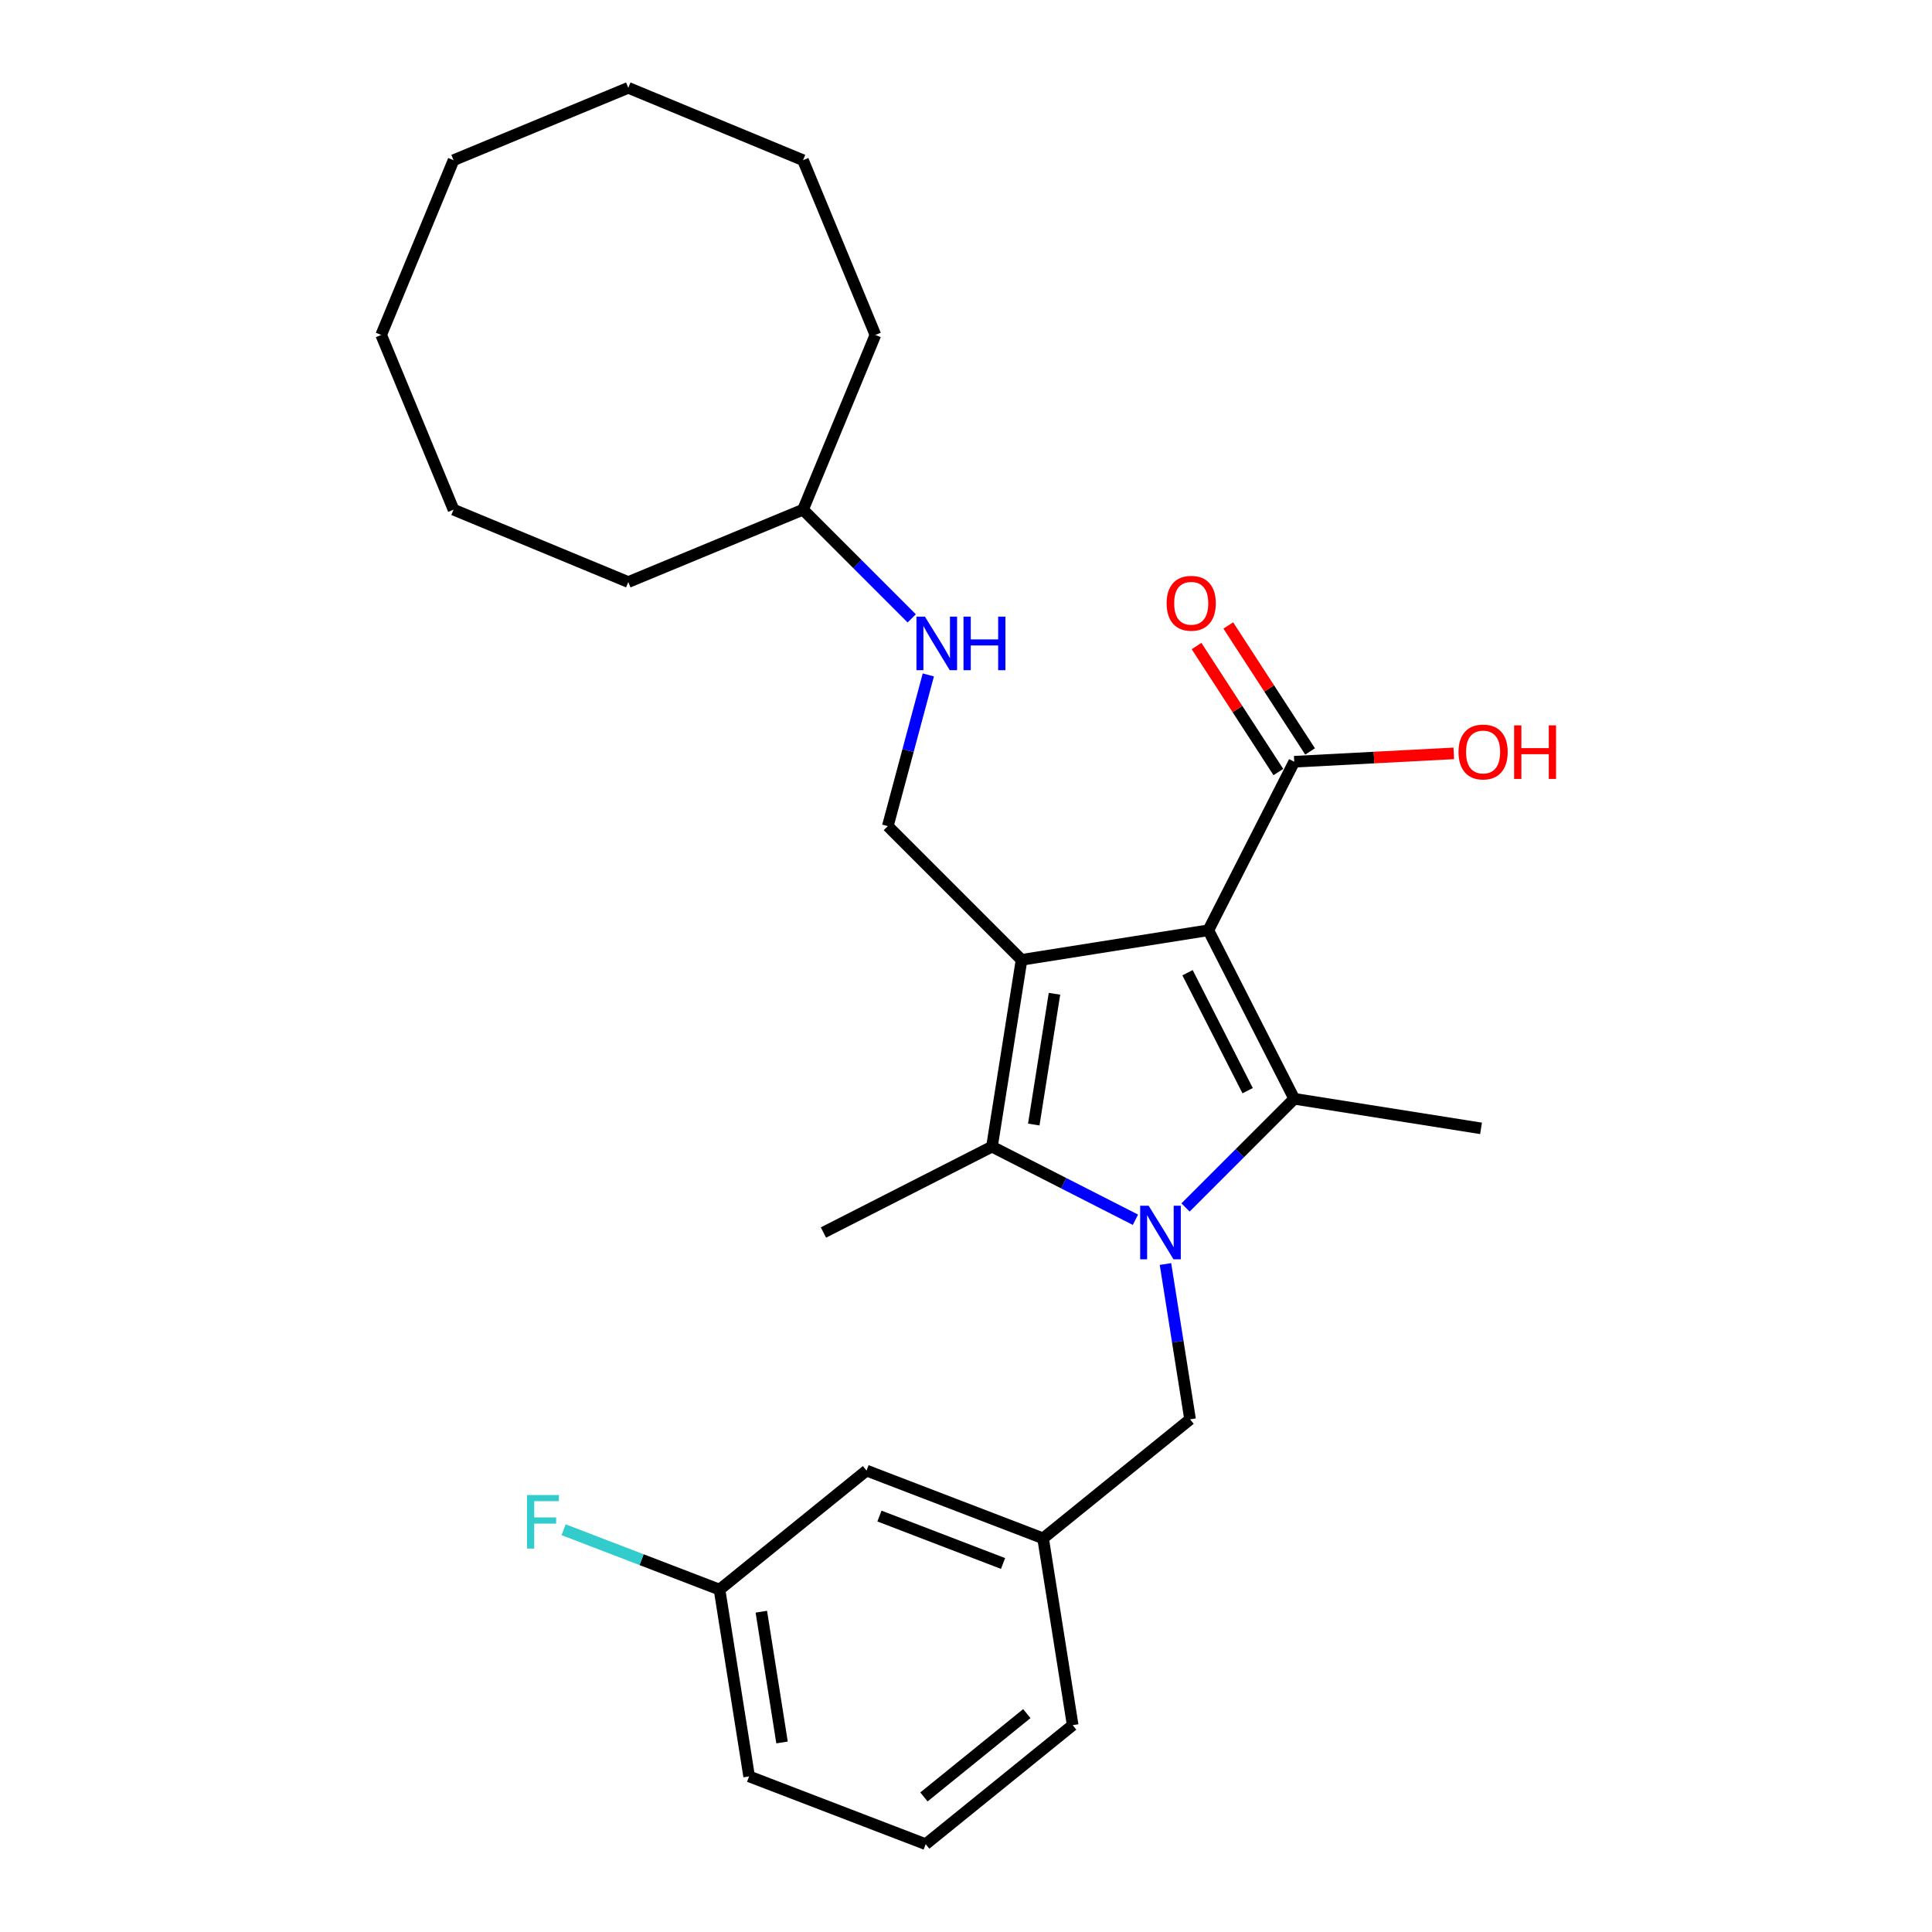 <?xml version='1.0' encoding='iso-8859-1'?>
<svg version='1.1' baseProfile='full'
              xmlns='http://www.w3.org/2000/svg'
                      xmlns:rdkit='http://www.rdkit.org/xml'
                      xmlns:xlink='http://www.w3.org/1999/xlink'
                  xml:space='preserve'
width='1000px' height='1000px' viewBox='0 0 1000 1000'>
<!-- END OF HEADER -->
<rect style='opacity:1.0;fill:#FFFFFF;stroke:none' width='1000' height='1000' x='0' y='0'> </rect>
<path class='bond-0' d='M 625.445,481.498 L 528.755,496.813' style='fill:none;fill-rule:evenodd;stroke:#000000;stroke-width:6px;stroke-linecap:butt;stroke-linejoin:miter;stroke-opacity:1' />
<path class='bond-2' d='M 625.445,481.498 L 669.889,568.725' style='fill:none;fill-rule:evenodd;stroke:#000000;stroke-width:6px;stroke-linecap:butt;stroke-linejoin:miter;stroke-opacity:1' />
<path class='bond-2' d='M 614.667,503.471 L 645.778,564.529' style='fill:none;fill-rule:evenodd;stroke:#000000;stroke-width:6px;stroke-linecap:butt;stroke-linejoin:miter;stroke-opacity:1' />
<path class='bond-4' d='M 625.445,481.498 L 669.889,394.272' style='fill:none;fill-rule:evenodd;stroke:#000000;stroke-width:6px;stroke-linecap:butt;stroke-linejoin:miter;stroke-opacity:1' />
<path class='bond-3' d='M 528.755,496.813 L 513.44,593.504' style='fill:none;fill-rule:evenodd;stroke:#000000;stroke-width:6px;stroke-linecap:butt;stroke-linejoin:miter;stroke-opacity:1' />
<path class='bond-3' d='M 545.796,514.379 L 535.076,582.063' style='fill:none;fill-rule:evenodd;stroke:#000000;stroke-width:6px;stroke-linecap:butt;stroke-linejoin:miter;stroke-opacity:1' />
<path class='bond-5' d='M 528.755,496.813 L 459.532,427.59' style='fill:none;fill-rule:evenodd;stroke:#000000;stroke-width:6px;stroke-linecap:butt;stroke-linejoin:miter;stroke-opacity:1' />
<path class='bond-1' d='M 613.628,624.986 L 641.759,596.855' style='fill:none;fill-rule:evenodd;stroke:#0000FF;stroke-width:6px;stroke-linecap:butt;stroke-linejoin:miter;stroke-opacity:1' />
<path class='bond-1' d='M 641.759,596.855 L 669.889,568.725' style='fill:none;fill-rule:evenodd;stroke:#000000;stroke-width:6px;stroke-linecap:butt;stroke-linejoin:miter;stroke-opacity:1' />
<path class='bond-6' d='M 603.249,654.257 L 609.615,694.448' style='fill:none;fill-rule:evenodd;stroke:#0000FF;stroke-width:6px;stroke-linecap:butt;stroke-linejoin:miter;stroke-opacity:1' />
<path class='bond-6' d='M 609.615,694.448 L 615.981,734.638' style='fill:none;fill-rule:evenodd;stroke:#000000;stroke-width:6px;stroke-linecap:butt;stroke-linejoin:miter;stroke-opacity:1' />
<path class='bond-27' d='M 587.705,631.343 L 550.573,612.424' style='fill:none;fill-rule:evenodd;stroke:#0000FF;stroke-width:6px;stroke-linecap:butt;stroke-linejoin:miter;stroke-opacity:1' />
<path class='bond-27' d='M 550.573,612.424 L 513.44,593.504' style='fill:none;fill-rule:evenodd;stroke:#000000;stroke-width:6px;stroke-linecap:butt;stroke-linejoin:miter;stroke-opacity:1' />
<path class='bond-10' d='M 669.889,568.725 L 766.58,584.039' style='fill:none;fill-rule:evenodd;stroke:#000000;stroke-width:6px;stroke-linecap:butt;stroke-linejoin:miter;stroke-opacity:1' />
<path class='bond-13' d='M 513.44,593.504 L 426.214,637.948' style='fill:none;fill-rule:evenodd;stroke:#000000;stroke-width:6px;stroke-linecap:butt;stroke-linejoin:miter;stroke-opacity:1' />
<path class='bond-8' d='M 678.1,388.941 L 656.927,356.338' style='fill:none;fill-rule:evenodd;stroke:#000000;stroke-width:6px;stroke-linecap:butt;stroke-linejoin:miter;stroke-opacity:1' />
<path class='bond-8' d='M 656.927,356.338 L 635.755,323.735' style='fill:none;fill-rule:evenodd;stroke:#FF0000;stroke-width:6px;stroke-linecap:butt;stroke-linejoin:miter;stroke-opacity:1' />
<path class='bond-8' d='M 661.679,399.604 L 640.507,367.001' style='fill:none;fill-rule:evenodd;stroke:#000000;stroke-width:6px;stroke-linecap:butt;stroke-linejoin:miter;stroke-opacity:1' />
<path class='bond-8' d='M 640.507,367.001 L 619.334,334.398' style='fill:none;fill-rule:evenodd;stroke:#FF0000;stroke-width:6px;stroke-linecap:butt;stroke-linejoin:miter;stroke-opacity:1' />
<path class='bond-11' d='M 669.889,394.272 L 711.183,392.108' style='fill:none;fill-rule:evenodd;stroke:#000000;stroke-width:6px;stroke-linecap:butt;stroke-linejoin:miter;stroke-opacity:1' />
<path class='bond-11' d='M 711.183,392.108 L 752.477,389.944' style='fill:none;fill-rule:evenodd;stroke:#FF0000;stroke-width:6px;stroke-linecap:butt;stroke-linejoin:miter;stroke-opacity:1' />
<path class='bond-7' d='M 459.532,427.59 L 470.015,388.464' style='fill:none;fill-rule:evenodd;stroke:#000000;stroke-width:6px;stroke-linecap:butt;stroke-linejoin:miter;stroke-opacity:1' />
<path class='bond-7' d='M 470.015,388.464 L 480.499,349.339' style='fill:none;fill-rule:evenodd;stroke:#0000FF;stroke-width:6px;stroke-linecap:butt;stroke-linejoin:miter;stroke-opacity:1' />
<path class='bond-9' d='M 615.981,734.638 L 539.901,796.247' style='fill:none;fill-rule:evenodd;stroke:#000000;stroke-width:6px;stroke-linecap:butt;stroke-linejoin:miter;stroke-opacity:1' />
<path class='bond-16' d='M 471.907,320.068 L 443.777,291.937' style='fill:none;fill-rule:evenodd;stroke:#0000FF;stroke-width:6px;stroke-linecap:butt;stroke-linejoin:miter;stroke-opacity:1' />
<path class='bond-16' d='M 443.777,291.937 L 415.646,263.806' style='fill:none;fill-rule:evenodd;stroke:#000000;stroke-width:6px;stroke-linecap:butt;stroke-linejoin:miter;stroke-opacity:1' />
<path class='bond-12' d='M 539.901,796.247 L 448.507,761.164' style='fill:none;fill-rule:evenodd;stroke:#000000;stroke-width:6px;stroke-linecap:butt;stroke-linejoin:miter;stroke-opacity:1' />
<path class='bond-12' d='M 519.175,809.263 L 455.2,784.705' style='fill:none;fill-rule:evenodd;stroke:#000000;stroke-width:6px;stroke-linecap:butt;stroke-linejoin:miter;stroke-opacity:1' />
<path class='bond-18' d='M 539.901,796.247 L 555.215,892.937' style='fill:none;fill-rule:evenodd;stroke:#000000;stroke-width:6px;stroke-linecap:butt;stroke-linejoin:miter;stroke-opacity:1' />
<path class='bond-14' d='M 448.507,761.164 L 372.428,822.772' style='fill:none;fill-rule:evenodd;stroke:#000000;stroke-width:6px;stroke-linecap:butt;stroke-linejoin:miter;stroke-opacity:1' />
<path class='bond-15' d='M 372.428,822.772 L 332.076,807.282' style='fill:none;fill-rule:evenodd;stroke:#000000;stroke-width:6px;stroke-linecap:butt;stroke-linejoin:miter;stroke-opacity:1' />
<path class='bond-15' d='M 332.076,807.282 L 291.724,791.792' style='fill:none;fill-rule:evenodd;stroke:#33CCCC;stroke-width:6px;stroke-linecap:butt;stroke-linejoin:miter;stroke-opacity:1' />
<path class='bond-28' d='M 372.428,822.772 L 387.742,919.463' style='fill:none;fill-rule:evenodd;stroke:#000000;stroke-width:6px;stroke-linecap:butt;stroke-linejoin:miter;stroke-opacity:1' />
<path class='bond-28' d='M 394.063,834.212 L 404.783,901.896' style='fill:none;fill-rule:evenodd;stroke:#000000;stroke-width:6px;stroke-linecap:butt;stroke-linejoin:miter;stroke-opacity:1' />
<path class='bond-20' d='M 415.646,263.806 L 453.109,173.362' style='fill:none;fill-rule:evenodd;stroke:#000000;stroke-width:6px;stroke-linecap:butt;stroke-linejoin:miter;stroke-opacity:1' />
<path class='bond-21' d='M 415.646,263.806 L 325.202,301.27' style='fill:none;fill-rule:evenodd;stroke:#000000;stroke-width:6px;stroke-linecap:butt;stroke-linejoin:miter;stroke-opacity:1' />
<path class='bond-17' d='M 479.136,954.545 L 555.215,892.937' style='fill:none;fill-rule:evenodd;stroke:#000000;stroke-width:6px;stroke-linecap:butt;stroke-linejoin:miter;stroke-opacity:1' />
<path class='bond-17' d='M 478.226,930.088 L 531.482,886.963' style='fill:none;fill-rule:evenodd;stroke:#000000;stroke-width:6px;stroke-linecap:butt;stroke-linejoin:miter;stroke-opacity:1' />
<path class='bond-19' d='M 479.136,954.545 L 387.742,919.463' style='fill:none;fill-rule:evenodd;stroke:#000000;stroke-width:6px;stroke-linecap:butt;stroke-linejoin:miter;stroke-opacity:1' />
<path class='bond-22' d='M 453.109,173.362 L 415.646,82.918' style='fill:none;fill-rule:evenodd;stroke:#000000;stroke-width:6px;stroke-linecap:butt;stroke-linejoin:miter;stroke-opacity:1' />
<path class='bond-23' d='M 325.202,301.27 L 234.757,263.806' style='fill:none;fill-rule:evenodd;stroke:#000000;stroke-width:6px;stroke-linecap:butt;stroke-linejoin:miter;stroke-opacity:1' />
<path class='bond-26' d='M 415.646,82.918 L 325.202,45.455' style='fill:none;fill-rule:evenodd;stroke:#000000;stroke-width:6px;stroke-linecap:butt;stroke-linejoin:miter;stroke-opacity:1' />
<path class='bond-25' d='M 234.757,263.806 L 197.294,173.362' style='fill:none;fill-rule:evenodd;stroke:#000000;stroke-width:6px;stroke-linecap:butt;stroke-linejoin:miter;stroke-opacity:1' />
<path class='bond-24' d='M 234.757,82.918 L 197.294,173.362' style='fill:none;fill-rule:evenodd;stroke:#000000;stroke-width:6px;stroke-linecap:butt;stroke-linejoin:miter;stroke-opacity:1' />
<path class='bond-29' d='M 234.757,82.918 L 325.202,45.455' style='fill:none;fill-rule:evenodd;stroke:#000000;stroke-width:6px;stroke-linecap:butt;stroke-linejoin:miter;stroke-opacity:1' />
<path  class='atom-2' d='M 594.538 624.085
L 603.623 638.77
Q 604.523 640.219, 605.972 642.842
Q 607.421 645.466, 607.499 645.623
L 607.499 624.085
L 611.18 624.085
L 611.18 651.81
L 607.382 651.81
L 597.632 635.755
Q 596.496 633.875, 595.282 631.721
Q 594.107 629.568, 593.755 628.902
L 593.755 651.81
L 590.152 651.81
L 590.152 624.085
L 594.538 624.085
' fill='#0000FF'/>
<path  class='atom-8' d='M 478.741 319.167
L 487.825 333.852
Q 488.726 335.301, 490.175 337.924
Q 491.624 340.548, 491.702 340.704
L 491.702 319.167
L 495.383 319.167
L 495.383 346.891
L 491.585 346.891
L 481.834 330.836
Q 480.699 328.957, 479.485 326.803
Q 478.31 324.649, 477.957 323.984
L 477.957 346.891
L 474.355 346.891
L 474.355 319.167
L 478.741 319.167
' fill='#0000FF'/>
<path  class='atom-8' d='M 498.711 319.167
L 502.471 319.167
L 502.471 330.954
L 516.646 330.954
L 516.646 319.167
L 520.405 319.167
L 520.405 346.891
L 516.646 346.891
L 516.646 334.087
L 502.471 334.087
L 502.471 346.891
L 498.711 346.891
L 498.711 319.167
' fill='#0000FF'/>
<path  class='atom-9' d='M 603.845 312.248
Q 603.845 305.591, 607.134 301.871
Q 610.423 298.151, 616.571 298.151
Q 622.719 298.151, 626.008 301.871
Q 629.298 305.591, 629.298 312.248
Q 629.298 318.983, 625.969 322.821
Q 622.641 326.619, 616.571 326.619
Q 610.463 326.619, 607.134 322.821
Q 603.845 319.022, 603.845 312.248
M 616.571 323.487
Q 620.8 323.487, 623.072 320.667
Q 625.382 317.809, 625.382 312.248
Q 625.382 306.805, 623.072 304.064
Q 620.8 301.284, 616.571 301.284
Q 612.342 301.284, 610.032 304.025
Q 607.761 306.766, 607.761 312.248
Q 607.761 317.848, 610.032 320.667
Q 612.342 323.487, 616.571 323.487
' fill='#FF0000'/>
<path  class='atom-12' d='M 754.925 389.227
Q 754.925 382.57, 758.214 378.85
Q 761.503 375.13, 767.651 375.13
Q 773.799 375.13, 777.089 378.85
Q 780.378 382.57, 780.378 389.227
Q 780.378 395.962, 777.049 399.8
Q 773.721 403.598, 767.651 403.598
Q 761.543 403.598, 758.214 399.8
Q 754.925 396.002, 754.925 389.227
M 767.651 400.466
Q 771.88 400.466, 774.152 397.646
Q 776.462 394.788, 776.462 389.227
Q 776.462 383.784, 774.152 381.043
Q 771.88 378.263, 767.651 378.263
Q 763.422 378.263, 761.112 381.004
Q 758.841 383.745, 758.841 389.227
Q 758.841 394.827, 761.112 397.646
Q 763.422 400.466, 767.651 400.466
' fill='#FF0000'/>
<path  class='atom-12' d='M 783.706 375.443
L 787.466 375.443
L 787.466 387.23
L 801.641 387.23
L 801.641 375.443
L 805.4 375.443
L 805.4 403.168
L 801.641 403.168
L 801.641 390.363
L 787.466 390.363
L 787.466 403.168
L 783.706 403.168
L 783.706 375.443
' fill='#FF0000'/>
<path  class='atom-16' d='M 272.791 773.827
L 289.276 773.827
L 289.276 776.999
L 276.511 776.999
L 276.511 785.418
L 287.867 785.418
L 287.867 788.629
L 276.511 788.629
L 276.511 801.551
L 272.791 801.551
L 272.791 773.827
' fill='#33CCCC'/>
</svg>
